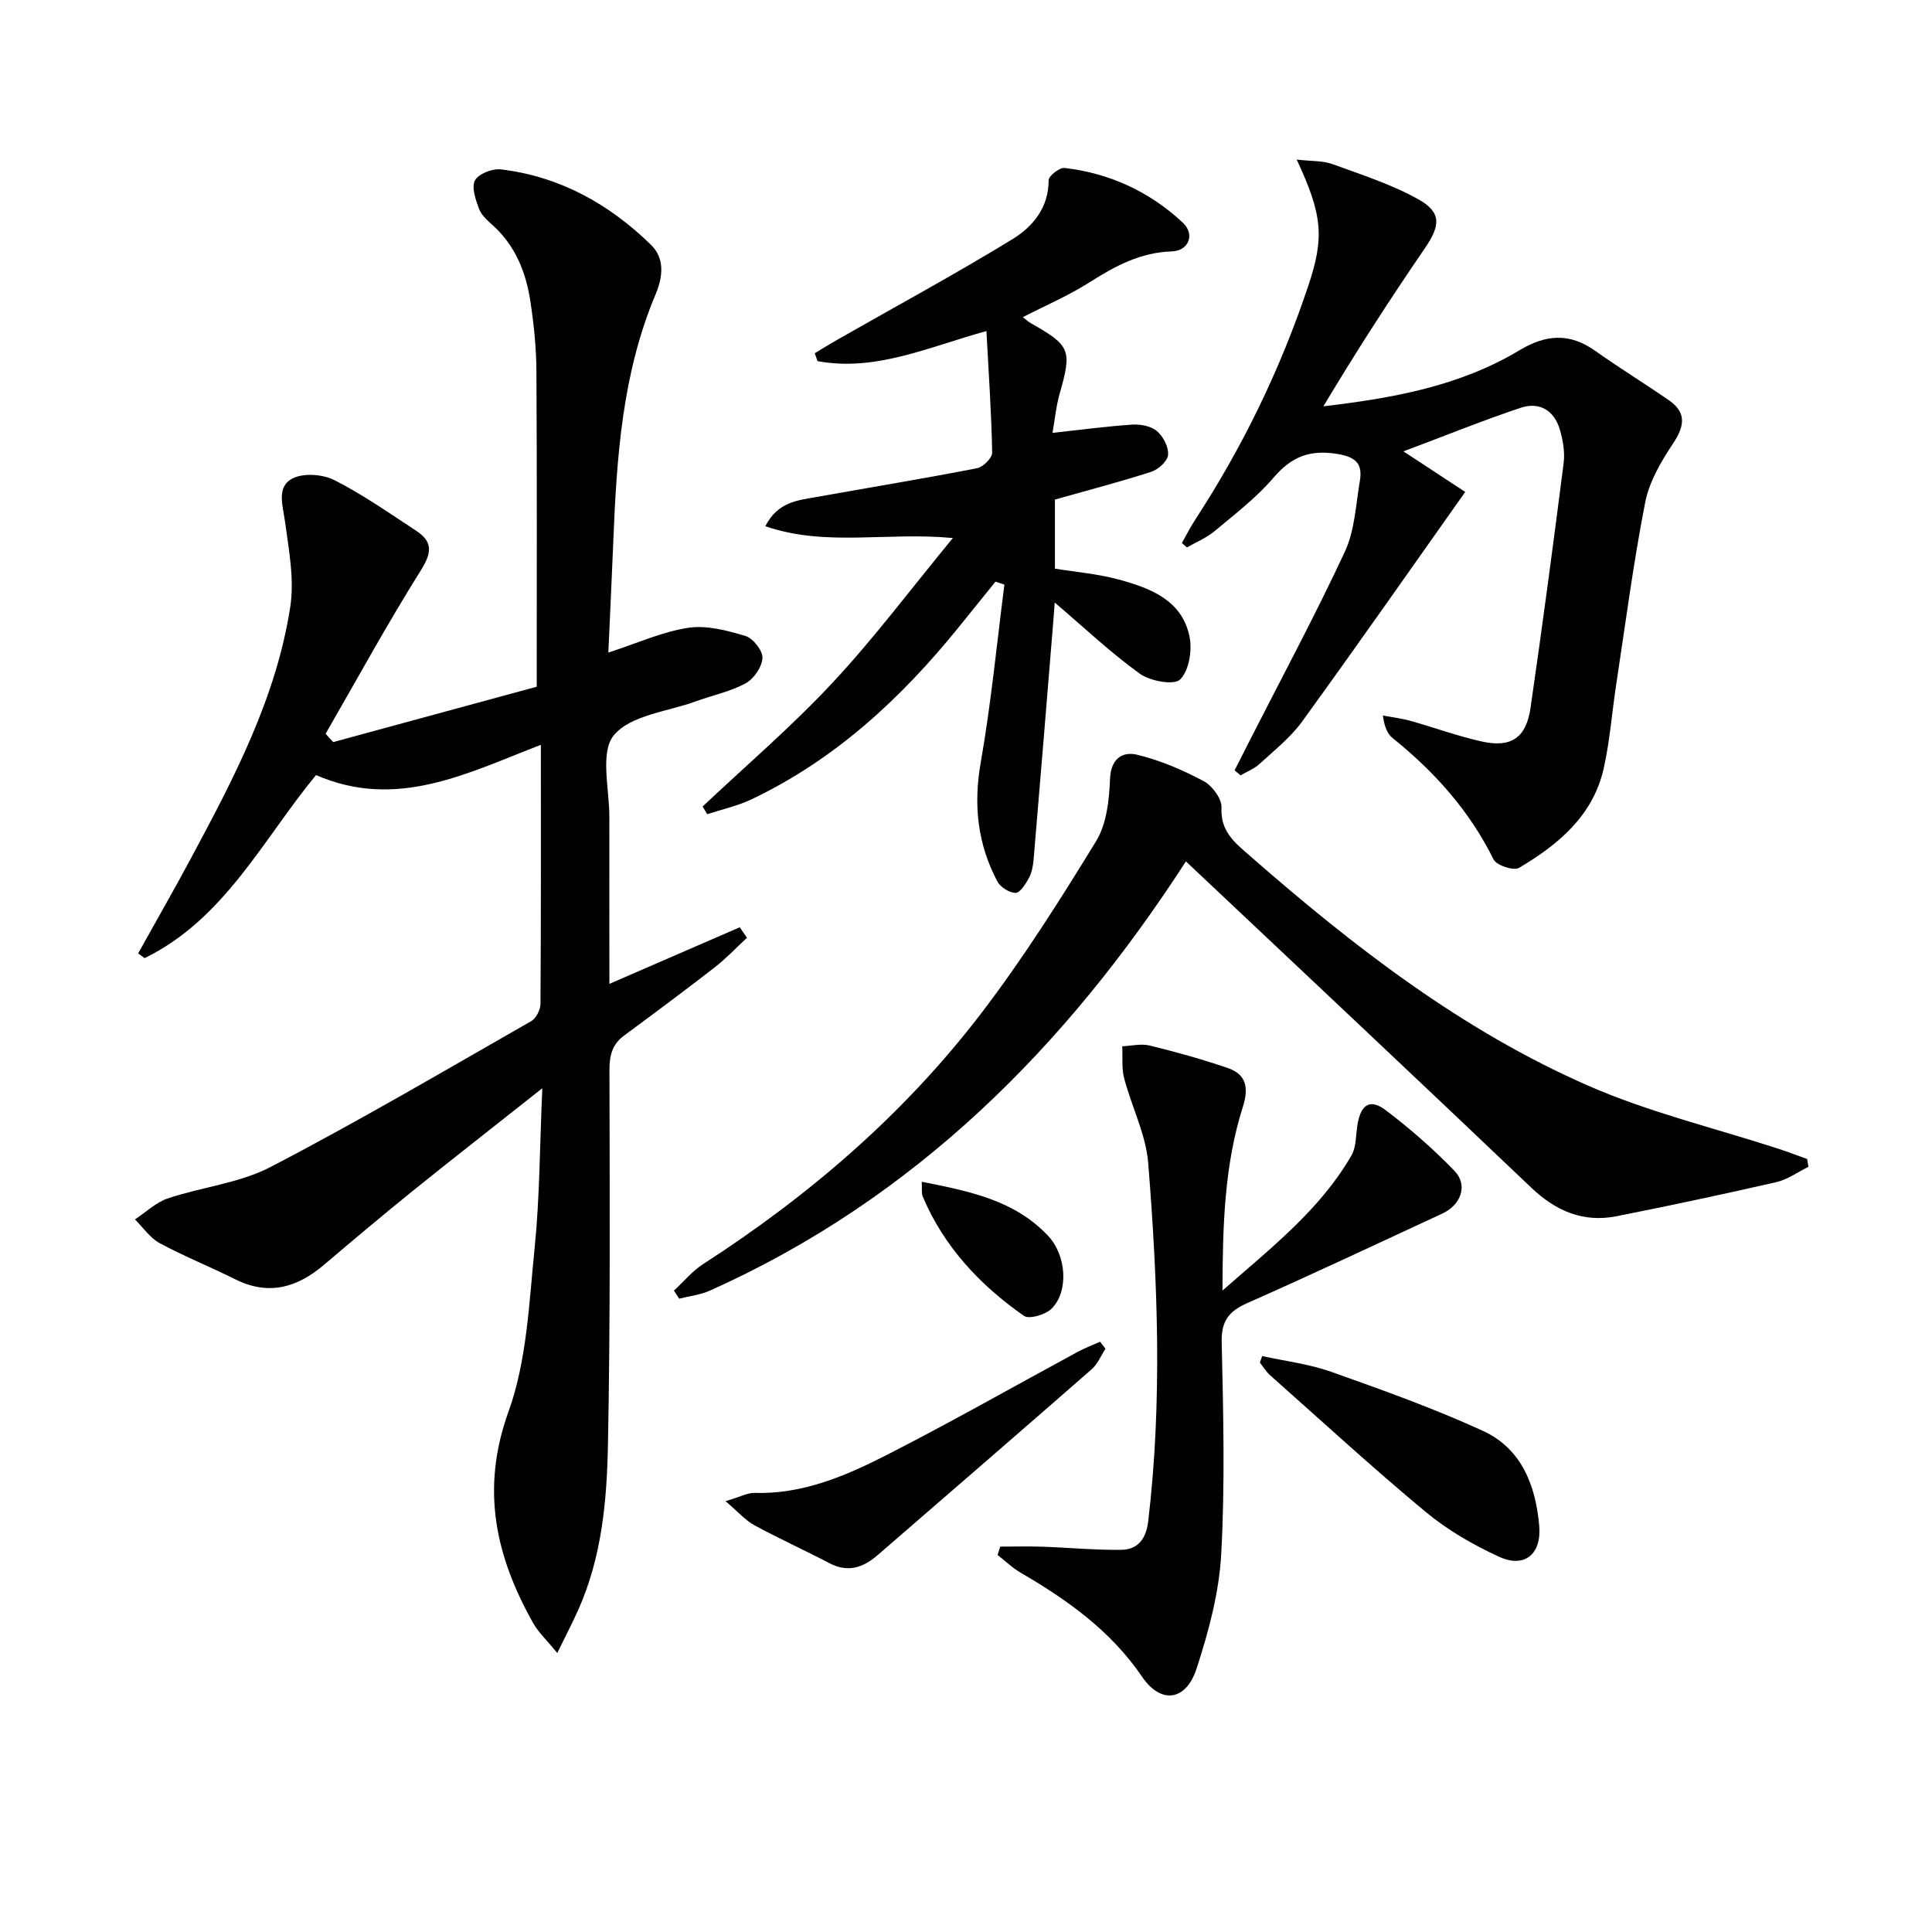 <svg enable-background="new 0 0 400 400" viewBox="0 0 400 400" xmlns="http://www.w3.org/2000/svg"><g fill="#010104"><path d="m126.17 203.7c9.33-4.05 18.16-7.89 26.99-11.72.5.73.99 1.45 1.49 2.18-2.22 2.05-4.31 4.28-6.69 6.13-6.17 4.79-12.43 9.45-18.72 14.09-2.54 1.87-3.07 4.19-3.06 7.29.06 25.82.19 51.65-.31 77.46-.22 11.58-1.28 23.24-6.11 34.09-1.18 2.65-2.53 5.22-4.38 9.02-2.23-2.73-3.91-4.28-4.98-6.17-7.79-13.85-10.92-27.73-5.13-43.78 3.81-10.55 4.26-22.43 5.41-33.8 1.07-10.51 1.06-21.12 1.6-33.18-9.7 7.68-18.29 14.38-26.77 21.21-6.22 5.02-12.33 10.17-18.42 15.34-5.53 4.7-11.43 6.46-18.33 3.03-5.19-2.59-10.6-4.76-15.7-7.51-2.01-1.08-3.43-3.24-5.12-4.91 2.26-1.49 4.34-3.53 6.82-4.36 7.06-2.37 14.85-3.15 21.32-6.53 18.26-9.5 36.02-19.95 53.9-30.16 1.02-.58 1.91-2.36 1.92-3.58.12-17.65.08-35.29.08-53.63-15.2 5.84-29.79 13.55-46.55 6.26-10.98 13.3-18.93 29.82-35.49 37.9-.45-.33-.89-.65-1.34-.98 3.65-6.57 7.39-13.08 10.94-19.7 8.88-16.56 17.67-33.25 20.56-52.07.87-5.69-.3-11.79-1.09-17.62-.46-3.36-1.83-7.21 1.57-8.95 2.3-1.17 6.27-.86 8.69.37 5.89 3 11.36 6.84 16.91 10.48 3.53 2.31 3.19 4.63.9 8.27-6.92 11.02-13.16 22.47-19.67 33.75.52.57 1.05 1.15 1.57 1.72 14.29-3.89 28.59-7.77 42.14-11.46 0-22.45.07-43.9-.06-65.36-.03-4.8-.52-9.63-1.24-14.38-.91-6.02-3.09-11.54-7.79-15.79-1.1-.99-2.36-2.1-2.85-3.41-.7-1.89-1.61-4.48-.84-5.9.75-1.37 3.62-2.48 5.38-2.27 12.17 1.46 22.39 7.15 31.06 15.62 2.99 2.92 2.39 6.84.94 10.28-6.92 16.43-8.05 33.81-8.75 51.27-.31 7.58-.67 15.16-1.02 22.87 5.94-1.93 11.12-4.3 16.54-5.13 3.8-.58 8.03.55 11.84 1.69 1.58.48 3.6 3.03 3.53 4.56-.09 1.85-1.78 4.31-3.48 5.24-3.15 1.72-6.82 2.46-10.23 3.71-5.89 2.16-13.62 2.86-17.07 7.06-2.9 3.53-.89 11.16-.92 16.97-.02 11.43.01 22.85.01 34.49z"/><path d="m268.47 33.04c3.14.36 5.42.22 7.38.93 6.02 2.2 12.22 4.18 17.78 7.28 4.93 2.75 4.57 5.49 1.31 10.25-7.28 10.62-14.27 21.45-20.94 32.62 14.41-1.69 28.25-4.19 40.55-11.58 5.49-3.3 10.4-3.68 15.7.08 5.01 3.56 10.27 6.78 15.32 10.28 3.54 2.46 3.29 5.21.83 8.9-2.48 3.73-4.94 7.91-5.78 12.21-2.45 12.53-4.1 25.21-6.02 37.84-.87 5.73-1.3 11.56-2.56 17.21-2.2 9.83-9.41 15.81-17.56 20.63-1.09.65-4.65-.52-5.25-1.74-4.98-10.09-12.23-18.16-20.9-25.14-1.07-.86-1.69-2.29-2.02-4.66 1.9.35 3.84.57 5.7 1.09 4.94 1.38 9.78 3.18 14.78 4.28 6.1 1.34 9.19-.76 10.09-6.97 2.45-16.88 4.7-33.8 6.86-50.72.28-2.23-.15-4.69-.79-6.88-1.17-4-4.25-5.82-8.12-4.52-7.84 2.62-15.51 5.74-24.26 9.02 4.51 2.97 8.31 5.46 12.79 8.4-11.35 16.04-22.43 31.9-33.78 47.55-2.41 3.32-5.78 5.97-8.84 8.79-1.09 1-2.59 1.57-3.9 2.34-.41-.34-.82-.68-1.23-1.03 1.05-2.08 2.11-4.16 3.16-6.24 6.62-13 13.53-25.85 19.68-39.06 2.04-4.38 2.24-9.64 3.08-14.53.61-3.53-.64-5.04-4.67-5.69-5.72-.92-9.49.59-13.19 4.92-3.54 4.14-7.97 7.53-12.18 11.05-1.68 1.41-3.82 2.28-5.75 3.39-.35-.31-.69-.62-1.04-.92.9-1.59 1.72-3.24 2.72-4.77 9.86-15.11 17.67-31.21 23.39-48.31 3.42-10.15 3.05-14.75-2.34-26.3z"/><path d="m197.28 111.39c-13.82-1.29-26.33 1.86-38.83-2.44 2.57-5.03 6.65-5.35 10.5-6.04 11.12-1.98 22.26-3.82 33.34-5.97 1.26-.24 3.16-2.14 3.13-3.24-.16-8.27-.73-16.54-1.19-25.16-11.97 3.29-22.95 8.47-34.98 6.22-.19-.54-.37-1.09-.56-1.63 1.56-.94 3.11-1.91 4.7-2.81 12.08-6.89 24.32-13.52 36.18-20.77 4.19-2.56 7.55-6.49 7.54-12.24 0-.89 2.26-2.66 3.3-2.54 9.33 1.1 17.59 4.9 24.46 11.31 2.59 2.42 1.28 5.85-2.27 5.97-6.47.21-11.72 3.02-16.99 6.38-4.32 2.75-9.09 4.79-13.85 7.24.54.4 1.11.93 1.76 1.3 8.1 4.59 8.43 5.54 5.89 14.47-.76 2.66-1.02 5.47-1.5 8.18 5.83-.63 11.19-1.36 16.57-1.71 1.69-.11 3.86.32 5.07 1.36 1.3 1.12 2.43 3.31 2.29 4.92-.11 1.29-2.03 3.02-3.49 3.49-6.47 2.09-13.06 3.8-19.94 5.75v14.3c4.26.7 8.86 1.07 13.23 2.26 6.5 1.78 13.09 4.23 14.64 11.82.58 2.84-.1 7.04-1.95 8.87-1.25 1.24-6.19.35-8.33-1.19-6.05-4.35-11.5-9.52-17.63-14.74-.11 1.48-.21 2.83-.32 4.17-1.34 16.38-2.67 32.76-4.06 49.14-.11 1.31-.4 2.7-1.02 3.83-.66 1.2-1.85 3.02-2.74 2.98-1.32-.05-3.13-1.22-3.76-2.42-4.09-7.74-4.96-15.83-3.42-24.59 2.14-12.18 3.32-24.54 4.9-36.82-.61-.21-1.23-.41-1.84-.62-2.52 3.12-5.03 6.24-7.55 9.35-11.96 14.79-25.66 27.51-43.03 35.75-2.87 1.36-6.06 2.05-9.11 3.05-.32-.53-.63-1.06-.95-1.59 9-8.49 18.44-16.56 26.86-25.59 8.59-9.19 16.17-19.34 24.95-30z"/><path d="m245.53 178.34c-24.79 38.35-56.07 69.82-98.51 88.85-1.98.89-4.26 1.14-6.4 1.69-.36-.56-.73-1.11-1.09-1.67 2.01-1.85 3.8-4.05 6.07-5.51 22-14.2 41.65-31.11 57.56-51.92 8.66-11.33 16.33-23.47 23.79-35.65 2.18-3.57 2.7-8.51 2.87-12.86.17-4.29 2.64-5.72 5.61-5.01 4.77 1.14 9.42 3.15 13.76 5.46 1.78.94 3.81 3.67 3.71 5.49-.26 5.01 2.86 7.34 5.98 10.07 21.37 18.7 43.78 36.04 69.92 47.49 12.66 5.55 26.32 8.8 39.52 13.11 1.96.64 3.89 1.39 5.83 2.08.09.54.18 1.08.27 1.62-2.2 1.08-4.3 2.62-6.62 3.16-10.99 2.52-22.01 4.86-33.07 7.06-6.9 1.37-12.56-1.03-17.66-5.87-23.62-22.5-47.4-44.83-71.54-67.59z"/><path d="m253.1 267.19c10.37-9.08 20.29-16.85 26.71-27.98 1-1.74.89-4.14 1.22-6.24.68-4.31 2.61-5.6 5.92-3.08 5.01 3.8 9.8 7.99 14.17 12.51 2.86 2.96 1.4 7.05-2.53 8.87-13.41 6.21-26.78 12.51-40.29 18.49-3.8 1.68-5.46 3.64-5.36 8.07.33 14.65.7 29.34-.1 43.95-.44 7.98-2.61 16.02-5.1 23.68-2.2 6.77-7.41 7.39-11.28 1.7-6.48-9.52-15.44-15.9-25.15-21.55-1.72-1-3.18-2.43-4.77-3.67.18-.58.37-1.15.55-1.73 2.94 0 5.88-.08 8.81.02 5.43.19 10.86.72 16.28.64 3.43-.05 5.11-2.31 5.54-5.87 2.94-24.72 1.98-49.46.01-74.15-.47-5.96-3.44-11.7-4.99-17.62-.55-2.09-.28-4.4-.39-6.61 1.9-.08 3.91-.59 5.69-.15 5.44 1.33 10.86 2.84 16.16 4.65 3.88 1.33 4.36 4.17 3.12 8.04-3.8 11.96-4.18 24.32-4.22 38.03z"/><path d="m261.32 280.76c4.78 1.05 9.72 1.64 14.3 3.26 10.59 3.76 21.21 7.55 31.41 12.23 7.96 3.65 10.92 11.25 11.65 19.65.51 5.83-3 8.84-8.31 6.41-5.38-2.46-10.68-5.53-15.22-9.3-10.99-9.13-21.52-18.81-32.21-28.3-.82-.73-1.41-1.73-2.1-2.61.16-.44.32-.89.48-1.34z"/><path d="m228.88 279.25c-.94 1.43-1.63 3.17-2.87 4.25-14.72 12.88-29.52 25.66-44.3 38.47-2.99 2.59-6.15 3.68-9.97 1.68-5.14-2.69-10.43-5.09-15.53-7.85-1.85-1-3.31-2.72-6-4.99 3.04-.9 4.54-1.76 6.03-1.72 9.85.29 18.62-3.42 27.04-7.7 13.46-6.85 26.59-14.33 39.88-21.52 1.48-.8 3.06-1.39 4.6-2.08.37.48.74.97 1.12 1.46z"/><path d="m190.84 244.67c9.8 1.95 19.18 3.78 26.13 11.17 3.89 4.13 4.28 11.55.79 15.07-1.26 1.27-4.67 2.29-5.77 1.52-9.09-6.36-16.54-14.28-20.94-24.68-.3-.69-.13-1.57-.21-3.08z"/></g></svg>